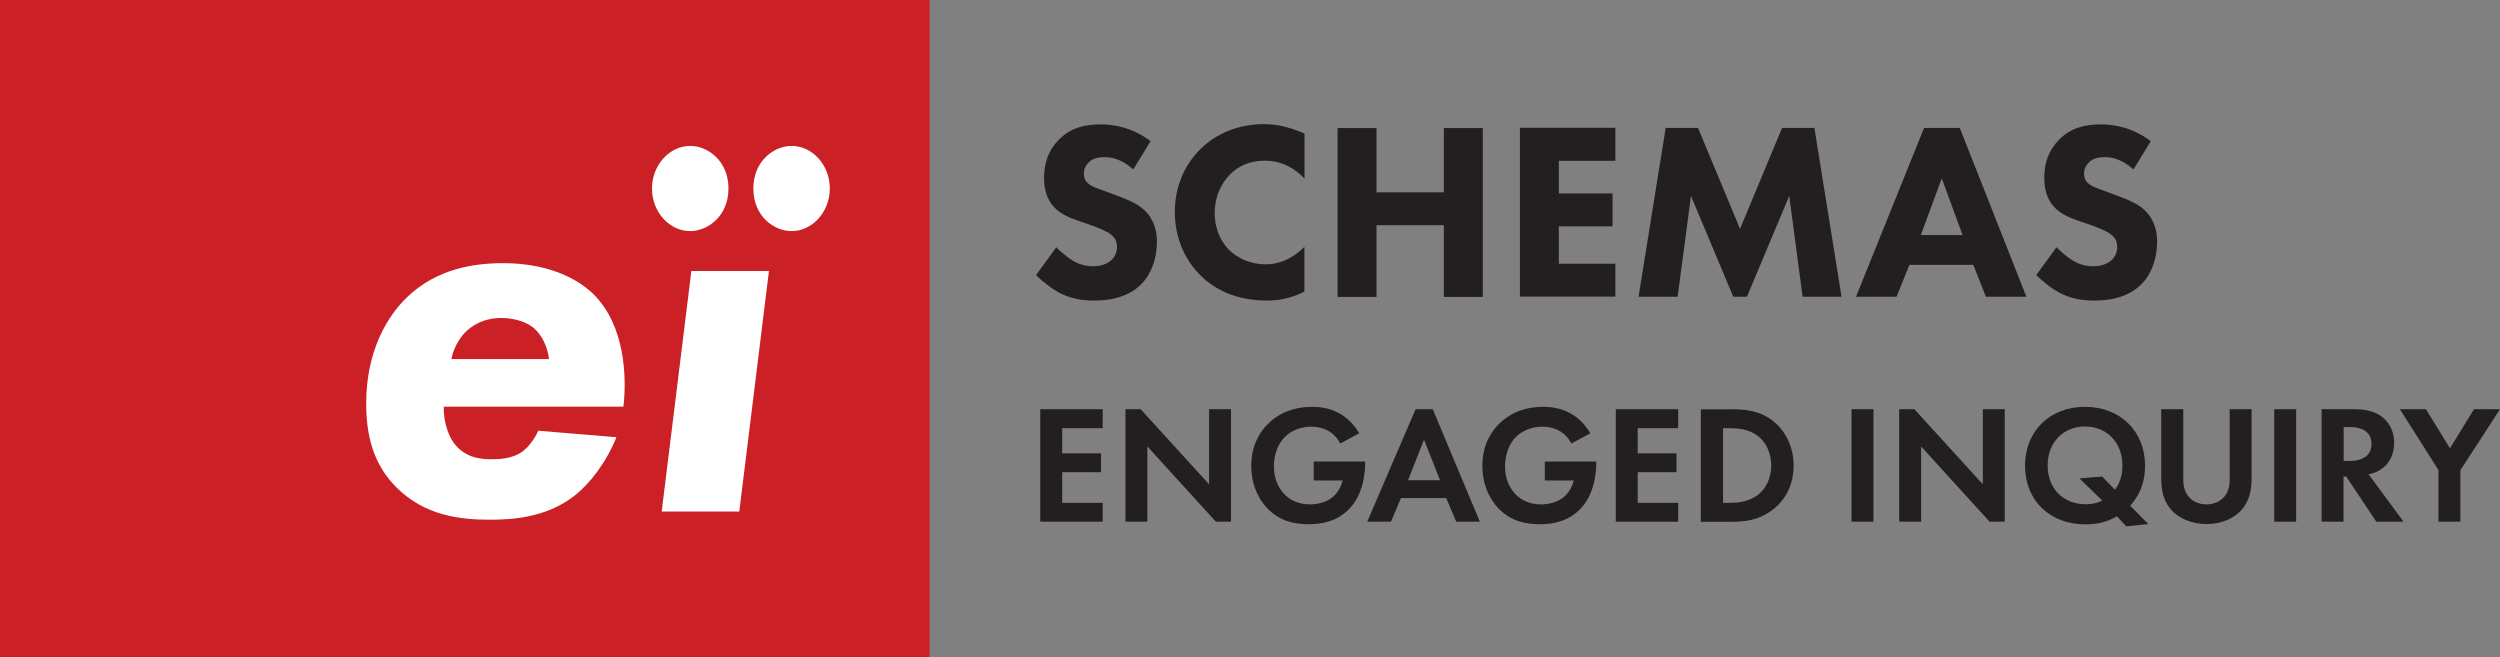 <?xml version="1.0" encoding="UTF-8"?>
<svg id="b" data-name="Layer 2" xmlns="http://www.w3.org/2000/svg" viewBox="0 0 177.84 46.77">
  <rect x="0" y="0" width="177.84" height="46.77" fill="#808080" stroke="none"/>
  <g id="c" data-name="Layer 1">
    <g>
      <g>
        <rect width="66.13" height="46.77" style="fill: #cb2026;"/>
        <g>
          <path d="M31.57,28.91c-.04.84.23,1.92.69,2.57.73,1,1.76,1.19,2.65,1.19.65,0,1.5-.04,2.19-.5.5-.35.96-1,1.19-1.53l5.56.46c-.69,1.73-1.88,3.34-3.11,4.26-1.96,1.46-4.3,1.61-5.87,1.61-2.11,0-4.64-.27-6.67-2.3-1.65-1.65-2.15-3.68-2.15-5.98,0-3.76,1.53-6.25,2.95-7.59,2.07-1.96,4.64-2.38,6.79-2.38,2.92,0,5.1.92,6.41,2.19,2.3,2.26,2.38,5.98,2.15,8.02h-12.77ZM39.05,25.53c-.08-.81-.5-1.73-1.11-2.22-.61-.5-1.57-.69-2.26-.69-1.34,0-2.15.58-2.61,1.04-.42.46-.81,1.11-.96,1.88h6.94Z" style="fill: #fff;"/>
          <path d="M49.1,10.38c1.23,0,2.72,1.04,2.72,3.03s-1.5,3.03-2.72,3.03c-1.5,0-2.72-1.38-2.72-3.03s1.23-3.03,2.72-3.03ZM54.7,19.28l-2.11,17.11h-5.52l2.11-17.11h5.52ZM56.31,10.38c1.5,0,2.72,1.38,2.72,3.03s-1.23,3.03-2.72,3.03c-1.23,0-2.72-1.04-2.72-3.03s1.5-3.03,2.72-3.03Z" style="fill: #fff;"/>
        </g>
      </g>
      <g>
        <path d="M80.6,12.04c-.9-.81-1.67-.86-2.02-.86-.38,0-.85.05-1.17.41-.18.18-.31.45-.31.76,0,.29.09.5.27.67.29.27.7.38,1.51.68l.9.34c.52.2,1.17.47,1.64.92.7.67.88,1.53.88,2.23,0,1.24-.43,2.32-1.06,2.97-1.06,1.12-2.61,1.22-3.4,1.22-.87,0-1.62-.13-2.38-.5-.61-.31-1.31-.86-1.76-1.31l1.44-1.98c.31.31.79.72,1.12.92.47.29.95.43,1.51.43.36,0,.86-.07,1.26-.41.23-.2.43-.52.43-.97,0-.4-.16-.65-.41-.86-.32-.27-1.06-.54-1.4-.67l-.99-.34c-.56-.2-1.21-.45-1.67-.95-.63-.67-.72-1.51-.72-2.09,0-1.06.32-1.96,1.04-2.7.85-.86,1.85-1.1,2.97-1.1.83,0,2.16.14,3.57,1.19l-1.24,2.02Z" style="fill: #231f20;"/>
        <path d="M92.81,20.73c-1.06.54-1.93.65-2.65.65-2.21,0-3.71-.76-4.72-1.75-1.08-1.04-1.87-2.63-1.87-4.55s.79-3.48,1.87-4.52c1.06-1.03,2.61-1.73,4.48-1.73.79,0,1.71.16,2.88.67v3.21c-.61-.65-1.53-1.28-2.81-1.28-1.01,0-1.82.32-2.45.94-.67.65-1.13,1.62-1.13,2.77,0,1.24.5,2.12,1.04,2.65.25.25,1.12,1.01,2.59,1.01.72,0,1.69-.2,2.75-1.24v3.19Z" style="fill: #231f20;"/>
        <path d="M97.92,13.68h4.79v-4.57h2.77v12.01h-2.77v-5.1h-4.79v5.1h-2.77v-12.01h2.77v4.57Z" style="fill: #231f20;"/>
        <path d="M114.91,11.44h-4.02v2.32h3.82v2.34h-3.82v2.66h4.02v2.34h-6.79v-12.01h6.79v2.34Z" style="fill: #231f20;"/>
        <path d="M116.56,21.11l1.93-12.01h2.3l2.99,7.18,2.99-7.18h2.3l1.93,12.01h-2.77l-.95-7.17-3.01,7.17h-.97l-3.01-7.17-.95,7.17h-2.77Z" style="fill: #231f20;"/>
        <path d="M140.37,18.84h-4.54l-.92,2.27h-2.88l4.84-12.01h2.54l4.74,12.01h-2.88l-.9-2.27ZM139.61,16.72l-1.48-4.03-1.49,4.03h2.97Z" style="fill: #231f20;"/>
        <path d="M151.75,12.04c-.9-.81-1.67-.86-2.02-.86-.38,0-.85.05-1.17.41-.18.18-.31.45-.31.76,0,.29.09.5.27.67.29.27.7.38,1.51.68l.9.34c.52.2,1.17.47,1.64.92.7.67.88,1.53.88,2.23,0,1.24-.43,2.32-1.06,2.97-1.06,1.12-2.61,1.22-3.4,1.22-.86,0-1.62-.13-2.38-.5-.61-.31-1.31-.86-1.76-1.31l1.44-1.98c.31.31.79.72,1.12.92.47.29.95.43,1.51.43.36,0,.86-.07,1.26-.41.23-.2.43-.52.43-.97,0-.4-.16-.65-.41-.86-.32-.27-1.06-.54-1.4-.67l-.99-.34c-.56-.2-1.21-.45-1.67-.95-.63-.67-.72-1.51-.72-2.09,0-1.06.32-1.96,1.04-2.7.85-.86,1.85-1.1,2.97-1.1.83,0,2.16.14,3.57,1.19l-1.24,2.02Z" style="fill: #231f20;"/>
        <path d="M78.44,30.46h-2.88v1.79h2.76v1.34h-2.76v2.18h2.88v1.34h-4.44v-8h4.44v1.34Z" style="fill: #231f20;"/>
        <path d="M80.06,37.11v-8h1.08l4.87,5.34v-5.34h1.56v8h-1.08l-4.87-5.35v5.35h-1.56Z" style="fill: #231f20;"/>
        <path d="M93.44,32.83h3.67v.1c0,.54-.07,2.22-1.17,3.31-.83.83-1.85,1.05-2.84,1.05s-2.03-.2-2.9-1.08c-.28-.28-1.19-1.28-1.19-3.08,0-1.55.7-2.5,1.18-2.97.6-.61,1.61-1.22,3.15-1.22.6,0,1.24.1,1.85.42.52.26,1.08.74,1.5,1.46l-1.35.73c-.28-.54-.68-.82-.94-.95-.34-.17-.76-.25-1.13-.25-.64,0-1.36.23-1.85.71-.46.44-.8,1.21-.8,2.11,0,1.07.46,1.7.79,2.03.36.35.92.68,1.77.68.53,0,1.13-.14,1.57-.48.31-.24.62-.65.76-1.22h-2.06v-1.34Z" style="fill: #231f20;"/>
        <path d="M102.89,35.43h-3.23l-.71,1.68h-1.69l3.44-8h1.22l3.35,8h-1.68l-.71-1.68ZM102.44,34.16l-1.14-2.88-1.14,2.88h2.28Z" style="fill: #231f20;"/>
        <path d="M109.88,32.83h3.67v.1c0,.54-.07,2.22-1.17,3.31-.83.83-1.85,1.05-2.84,1.05s-2.03-.2-2.9-1.08c-.28-.28-1.19-1.28-1.19-3.08,0-1.55.7-2.5,1.18-2.97.6-.61,1.61-1.22,3.15-1.22.6,0,1.24.1,1.85.42.52.26,1.08.74,1.5,1.46l-1.35.73c-.28-.54-.68-.82-.94-.95-.34-.17-.76-.25-1.13-.25-.64,0-1.36.23-1.85.71-.46.44-.8,1.21-.8,2.11,0,1.07.46,1.7.79,2.03.36.35.92.68,1.77.68.53,0,1.13-.14,1.57-.48.31-.24.62-.65.76-1.22h-2.06v-1.34Z" style="fill: #231f20;"/>
        <path d="M119.38,30.46h-2.88v1.79h2.76v1.34h-2.76v2.18h2.88v1.34h-4.44v-8h4.44v1.34Z" style="fill: #231f20;"/>
        <path d="M123.08,29.11c1.12,0,2.09.12,2.97.78.97.73,1.54,1.89,1.54,3.23s-.55,2.48-1.61,3.23c-.94.66-1.81.77-2.93.77h-2.06v-8h2.09ZM122.56,35.77h.48c.4,0,1.26-.02,1.96-.53.64-.46,1-1.27,1-2.12s-.35-1.66-.98-2.13c-.65-.48-1.44-.53-1.97-.53h-.48v5.31Z" style="fill: #231f20;"/>
        <path d="M133.27,29.11v8h-1.56v-8h1.56Z" style="fill: #231f20;"/>
        <path d="M135.1,37.11v-8h1.08l4.87,5.34v-5.34h1.56v8h-1.08l-4.87-5.35v5.35h-1.56Z" style="fill: #231f20;"/>
        <path d="M150.6,36.72c-.71.42-1.39.58-2.28.58-2.52,0-4.27-1.73-4.27-4.17s1.75-4.19,4.27-4.19,4.27,1.75,4.27,4.19c0,1.5-.62,2.36-1.06,2.84l1.29,1.31-1.57.16-.66-.71ZM150.45,34.84c.25-.34.53-.84.53-1.73,0-1.62-1.1-2.77-2.66-2.77s-2.66,1.15-2.66,2.77,1.09,2.76,2.7,2.76c.54,0,.9-.12,1.19-.26l-1.63-1.58,1.62-.13.92.95Z" style="fill: #231f20;"/>
        <path d="M155.31,29.11v5.03c0,.61.2.98.38,1.19.23.28.65.55,1.27.55s1.04-.28,1.27-.55c.18-.2.38-.58.38-1.19v-5.03h1.56v4.89c0,.76-.12,1.52-.6,2.13-.58.76-1.58,1.15-2.61,1.15s-2.04-.4-2.62-1.15c-.48-.61-.6-1.38-.6-2.13v-4.89h1.56Z" style="fill: #231f20;"/>
        <path d="M163.34,29.11v8h-1.56v-8h1.56Z" style="fill: #231f20;"/>
        <path d="M167.48,29.11c1.1,0,1.67.29,2.04.6.61.52.79,1.2.79,1.8,0,.78-.31,1.46-.94,1.88-.2.14-.49.28-.88.35l2.49,3.37h-1.94l-2.14-3.21h-.19v3.21h-1.56v-8h2.32ZM166.72,32.79h.44c.3,0,1.54-.04,1.54-1.21s-1.22-1.2-1.51-1.2h-.47v2.41Z" style="fill: #231f20;"/>
        <path d="M173.47,33.45l-2.75-4.34h1.85l1.71,2.78,1.71-2.78h1.85l-2.82,4.34v3.66h-1.56v-3.66Z" style="fill: #231f20;"/>
      </g>
    </g>
  </g>
</svg>
